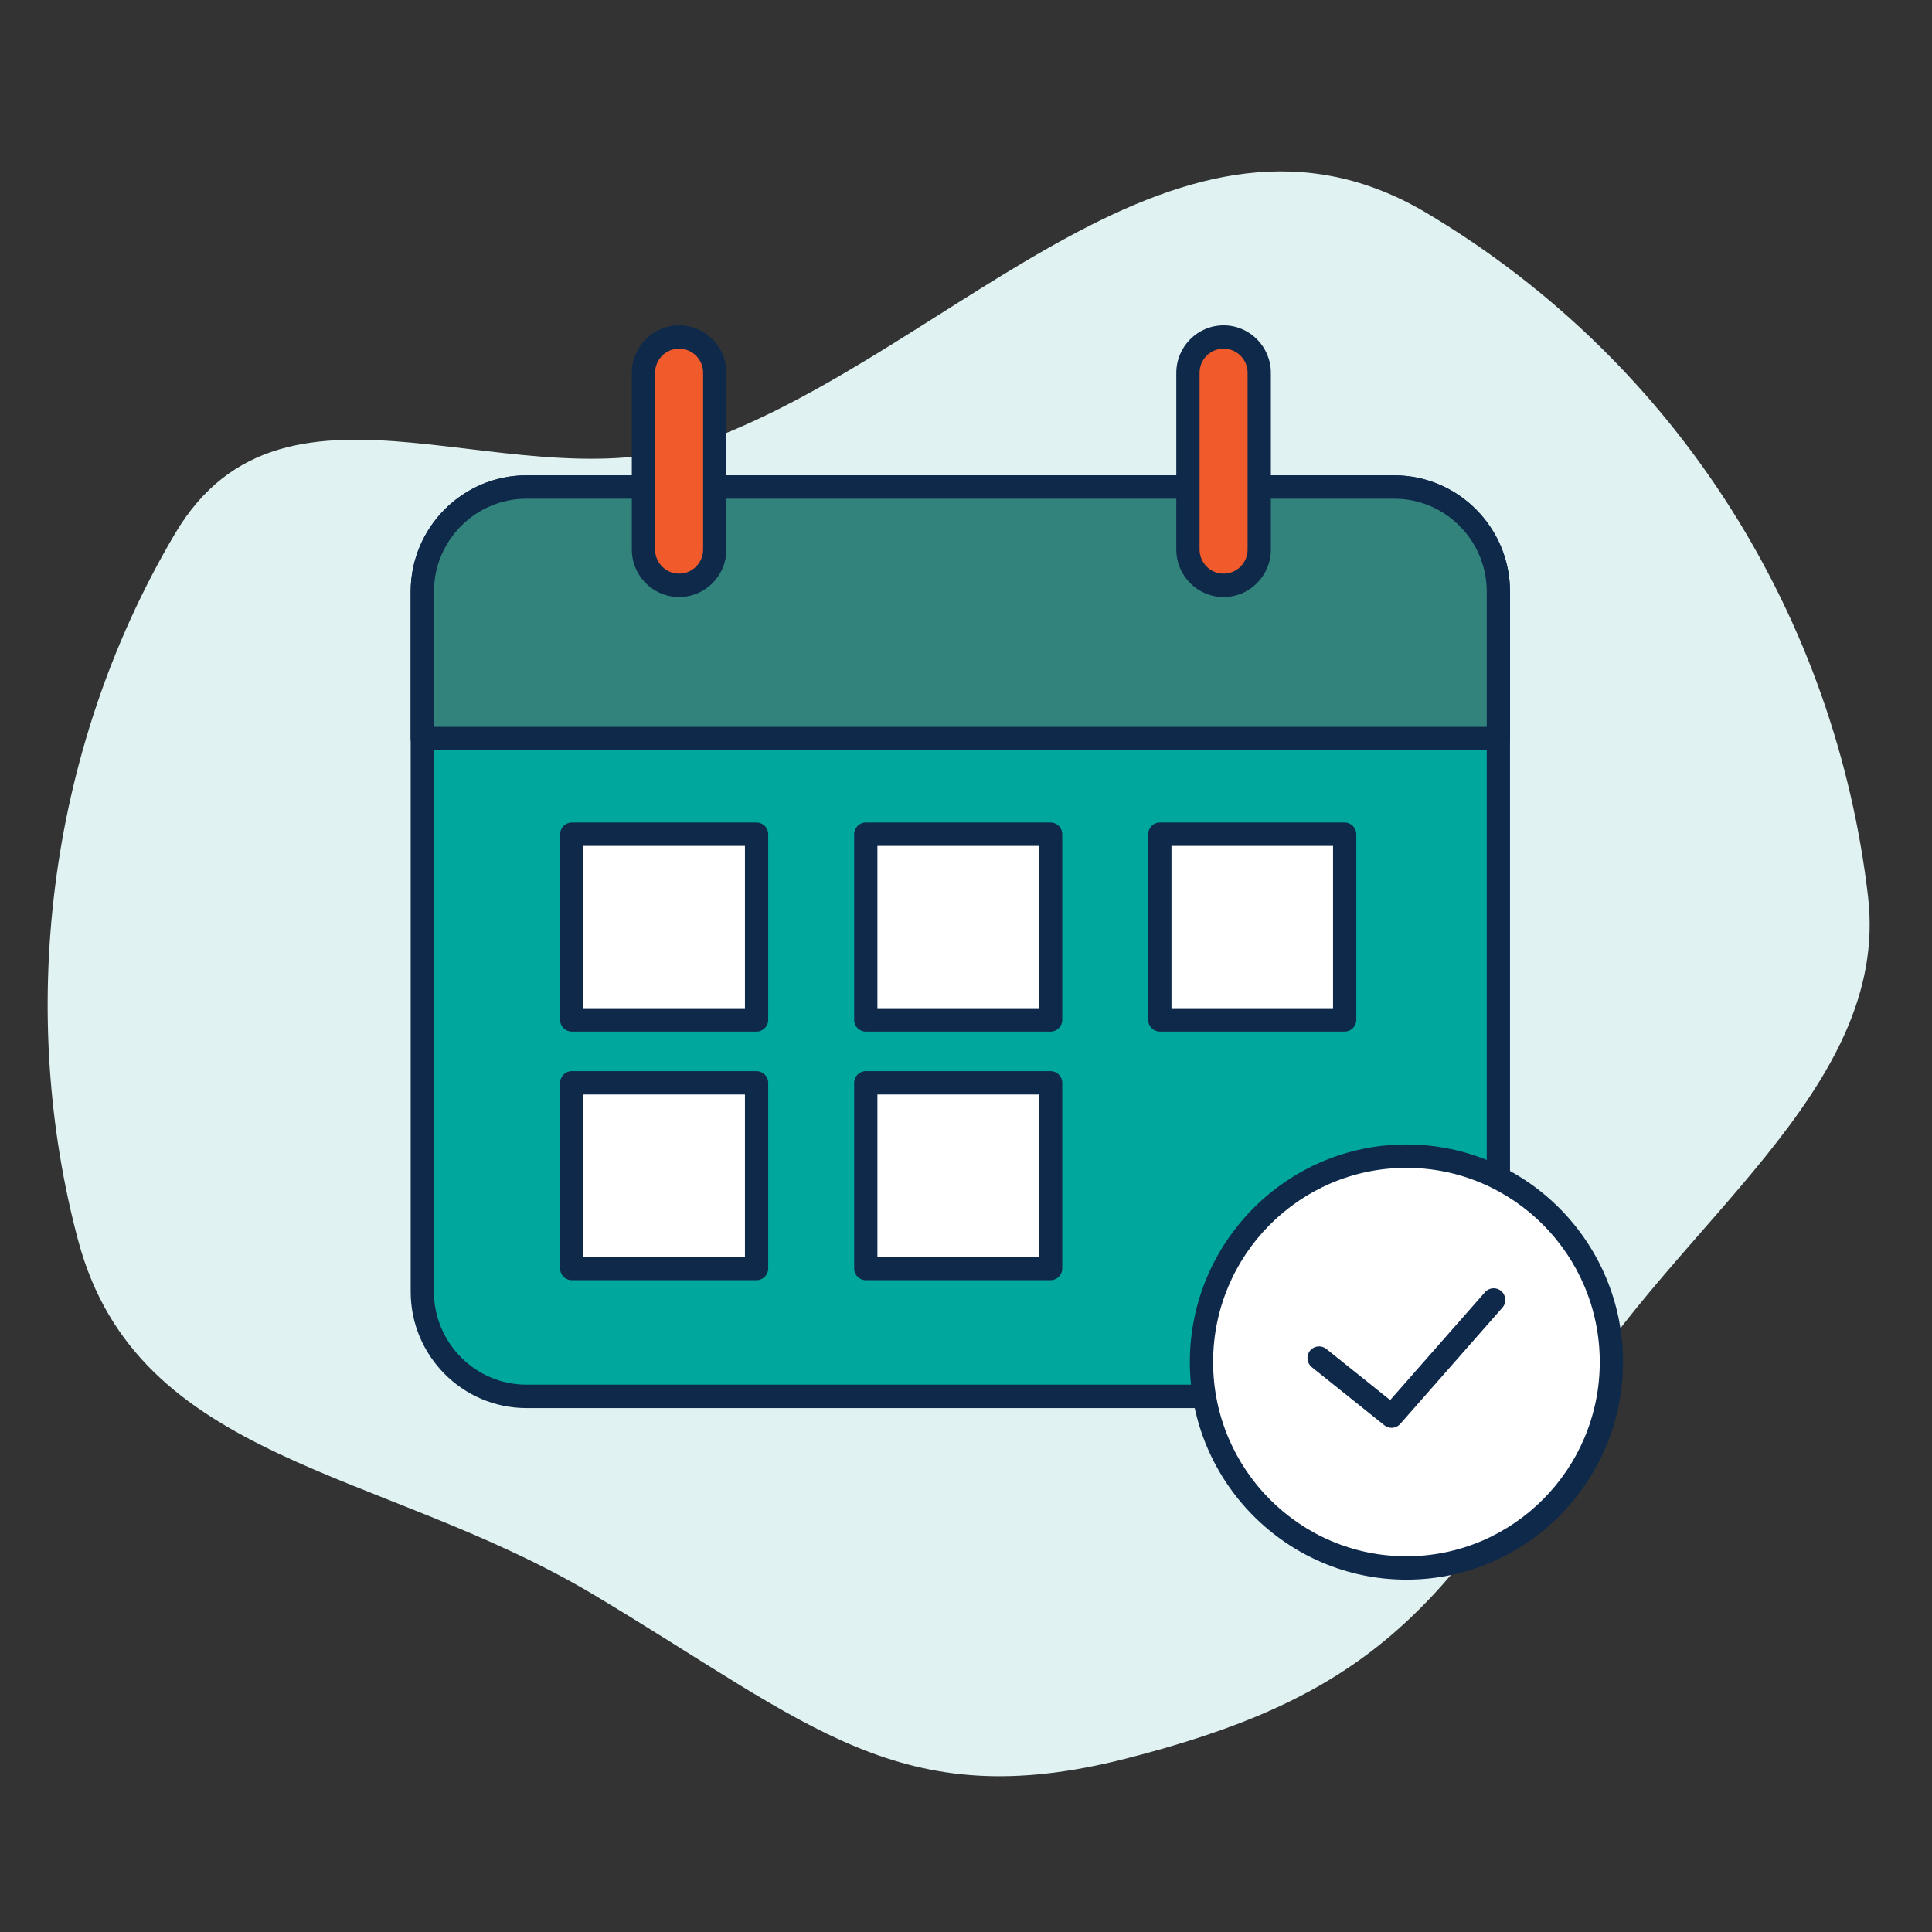<svg width="124" height="124" viewBox="0 0 124 124" fill="none" xmlns="http://www.w3.org/2000/svg">
<rect x="0" y="0" width="124" height="124" fill="#333333" stroke="none"/>
<g clip-path="url(#clip0_1224_5291)">
<path d="M38.096 102.348C24.411 94.181 8.842 93.93 5.016 79.615C1.19 65.301 2.825 48.471 11.235 34.247C18.368 22.186 33.31 32.758 45.46 28.243C61.485 22.284 75.759 4.235 91.594 13.689C107.943 23.447 117.854 39.939 119.896 57.557C121.333 69.94 107.447 78.607 100.62 90.153C92.348 104.137 86.823 109.147 72.28 112.867C57.737 116.588 52.015 110.659 38.096 102.348Z" fill="#E0F2F2"/>
<path d="M89.488 31.258H33.791C30.099 31.258 27.105 34.265 27.105 37.974V82.908C27.105 86.617 30.099 89.624 33.791 89.624H89.488C93.18 89.624 96.173 86.617 96.173 82.908V37.974C96.173 34.265 93.18 31.258 89.488 31.258Z" fill="#00A79D"/>
<path d="M89.484 90.374H33.791C29.693 90.374 26.359 87.026 26.359 82.908V37.974C26.359 33.857 29.693 30.508 33.791 30.508H89.484C93.583 30.508 96.916 33.857 96.916 37.974V82.904C96.916 87.022 93.583 90.371 89.484 90.371V90.374ZM33.791 32.008C30.518 32.008 27.852 34.686 27.852 37.974V82.904C27.852 86.193 30.518 88.871 33.791 88.871H89.484C92.758 88.871 95.423 86.193 95.423 82.904V37.974C95.423 34.686 92.758 32.008 89.484 32.008H33.791Z" fill="#0F294A"/>
<path d="M33.791 31.258H89.484C93.175 31.258 96.169 34.269 96.169 37.974V47.402H27.105V37.974C27.105 34.266 30.103 31.258 33.791 31.258Z" fill="#32837C"/>
<path d="M96.17 48.152H27.106C26.695 48.152 26.359 47.815 26.359 47.402V37.974C26.359 33.857 29.693 30.508 33.791 30.508H89.484C93.583 30.508 96.916 33.857 96.916 37.974V47.402C96.916 47.815 96.58 48.152 96.17 48.152ZM27.849 46.652H95.423V37.974C95.423 34.686 92.758 32.008 89.484 32.008H33.791C30.518 32.008 27.852 34.686 27.852 37.974V46.652H27.849Z" fill="#0F294A"/>
<path d="M43.59 21.628H43.586C42.322 21.628 41.298 22.657 41.298 23.927V35.271C41.298 36.54 42.322 37.569 43.586 37.569H43.59C44.853 37.569 45.878 36.54 45.878 35.271V23.927C45.878 22.657 44.853 21.628 43.59 21.628Z" fill="#F15A2B"/>
<path d="M43.587 38.319C41.91 38.319 40.552 36.951 40.552 35.271V23.93C40.552 22.25 41.914 20.881 43.587 20.881C45.259 20.881 46.621 22.25 46.621 23.93V35.271C46.621 36.954 45.259 38.319 43.587 38.319ZM43.587 22.378C42.735 22.378 42.045 23.072 42.045 23.927V35.267C42.045 36.122 42.735 36.816 43.587 36.816C44.438 36.816 45.128 36.122 45.128 35.267V23.927C45.128 23.072 44.438 22.378 43.587 22.378Z" fill="#0F294A"/>
<path d="M78.536 21.628H78.532C77.269 21.628 76.244 22.657 76.244 23.927V35.271C76.244 36.54 77.269 37.569 78.532 37.569H78.536C79.8 37.569 80.824 36.54 80.824 35.271V23.927C80.824 22.657 79.8 21.628 78.536 21.628Z" fill="#F15A2B"/>
<path d="M78.533 38.319C76.857 38.319 75.498 36.951 75.498 35.271V23.93C75.498 22.25 76.861 20.881 78.533 20.881C80.205 20.881 81.567 22.25 81.567 23.93V35.271C81.567 36.954 80.205 38.319 78.533 38.319ZM78.533 22.378C77.682 22.378 76.991 23.072 76.991 23.927V35.267C76.991 36.122 77.682 36.816 78.533 36.816C79.384 36.816 80.074 36.122 80.074 35.267V23.927C80.074 23.072 79.384 22.378 78.533 22.378Z" fill="#0F294A"/>
<path d="M48.558 53.541H36.695V65.459H48.558V53.541Z" fill="white"/>
<path d="M48.559 66.209H36.696C36.285 66.209 35.949 65.871 35.949 65.459V53.541C35.949 53.129 36.285 52.791 36.696 52.791H48.559C48.969 52.791 49.305 53.129 49.305 53.541V65.459C49.305 65.871 48.969 66.209 48.559 66.209ZM37.442 64.709H47.812V54.291H37.442V64.709Z" fill="#0F294A"/>
<path d="M67.43 53.541H55.567V65.459H67.43V53.541Z" fill="white"/>
<path d="M67.431 66.209H55.568C55.157 66.209 54.821 65.871 54.821 65.459V53.541C54.821 53.129 55.157 52.791 55.568 52.791H67.431C67.841 52.791 68.177 53.129 68.177 53.541V65.459C68.177 65.871 67.841 66.209 67.431 66.209ZM56.314 64.709H66.684V54.291H56.314V64.709Z" fill="#0F294A"/>
<path d="M86.303 53.541H74.44V65.459H86.303V53.541Z" fill="white"/>
<path d="M86.304 66.209H74.441C74.03 66.209 73.694 65.871 73.694 65.459V53.541C73.694 53.129 74.03 52.791 74.441 52.791H86.304C86.714 52.791 87.05 53.129 87.05 53.541V65.459C87.05 65.871 86.714 66.209 86.304 66.209ZM75.187 64.709H85.557V54.291H75.187V64.709Z" fill="#0F294A"/>
<path d="M48.558 69.501H36.695V81.419H48.558V69.501Z" fill="white"/>
<path d="M48.559 82.165H36.696C36.285 82.165 35.949 81.828 35.949 81.415V69.498C35.949 69.085 36.285 68.748 36.696 68.748H48.559C48.969 68.748 49.305 69.085 49.305 69.498V81.415C49.305 81.828 48.969 82.165 48.559 82.165ZM37.442 80.665H47.812V70.248H37.442V80.665Z" fill="#0F294A"/>
<path d="M67.43 69.501H55.567V81.419H67.43V69.501Z" fill="white"/>
<path d="M67.431 82.165H55.568C55.157 82.165 54.821 81.828 54.821 81.415V69.498C54.821 69.085 55.157 68.748 55.568 68.748H67.431C67.841 68.748 68.177 69.085 68.177 69.498V81.415C68.177 81.828 67.841 82.165 67.431 82.165ZM56.314 80.665H66.684V70.248H56.314V80.665Z" fill="#0F294A"/>
<path d="M90.265 100.635C97.53 100.635 103.419 94.718 103.419 87.419C103.419 80.121 97.53 74.204 90.265 74.204C83 74.204 77.11 80.121 77.11 87.419C77.11 94.718 83 100.635 90.265 100.635Z" fill="white"/>
<path d="M90.268 101.385C82.605 101.385 76.367 95.118 76.367 87.419C76.367 79.72 82.605 73.454 90.268 73.454C97.931 73.454 104.169 79.72 104.169 87.419C104.169 95.118 97.931 101.385 90.268 101.385ZM90.268 74.954C83.426 74.954 77.86 80.545 77.86 87.419C77.86 94.293 83.426 99.885 90.268 99.885C97.11 99.885 102.676 94.293 102.676 87.419C102.676 80.545 97.11 74.954 90.268 74.954Z" fill="#0F294A"/>
<path d="M89.317 91.642C89.152 91.642 88.988 91.59 88.85 91.477L84.195 87.749C83.874 87.491 83.822 87.018 84.076 86.696C84.333 86.373 84.804 86.321 85.125 86.576L89.223 89.861L95.308 82.938C95.58 82.627 96.05 82.597 96.36 82.871C96.67 83.144 96.7 83.621 96.427 83.928L89.873 91.387C89.727 91.556 89.518 91.642 89.313 91.642H89.317Z" fill="#0F294A"/>
</g>
<defs>
<clipPath id="clip0_1224_5291">
<rect width="117" height="103" fill="white" transform="translate(3 11)"/>
</clipPath>
</defs>
</svg>
